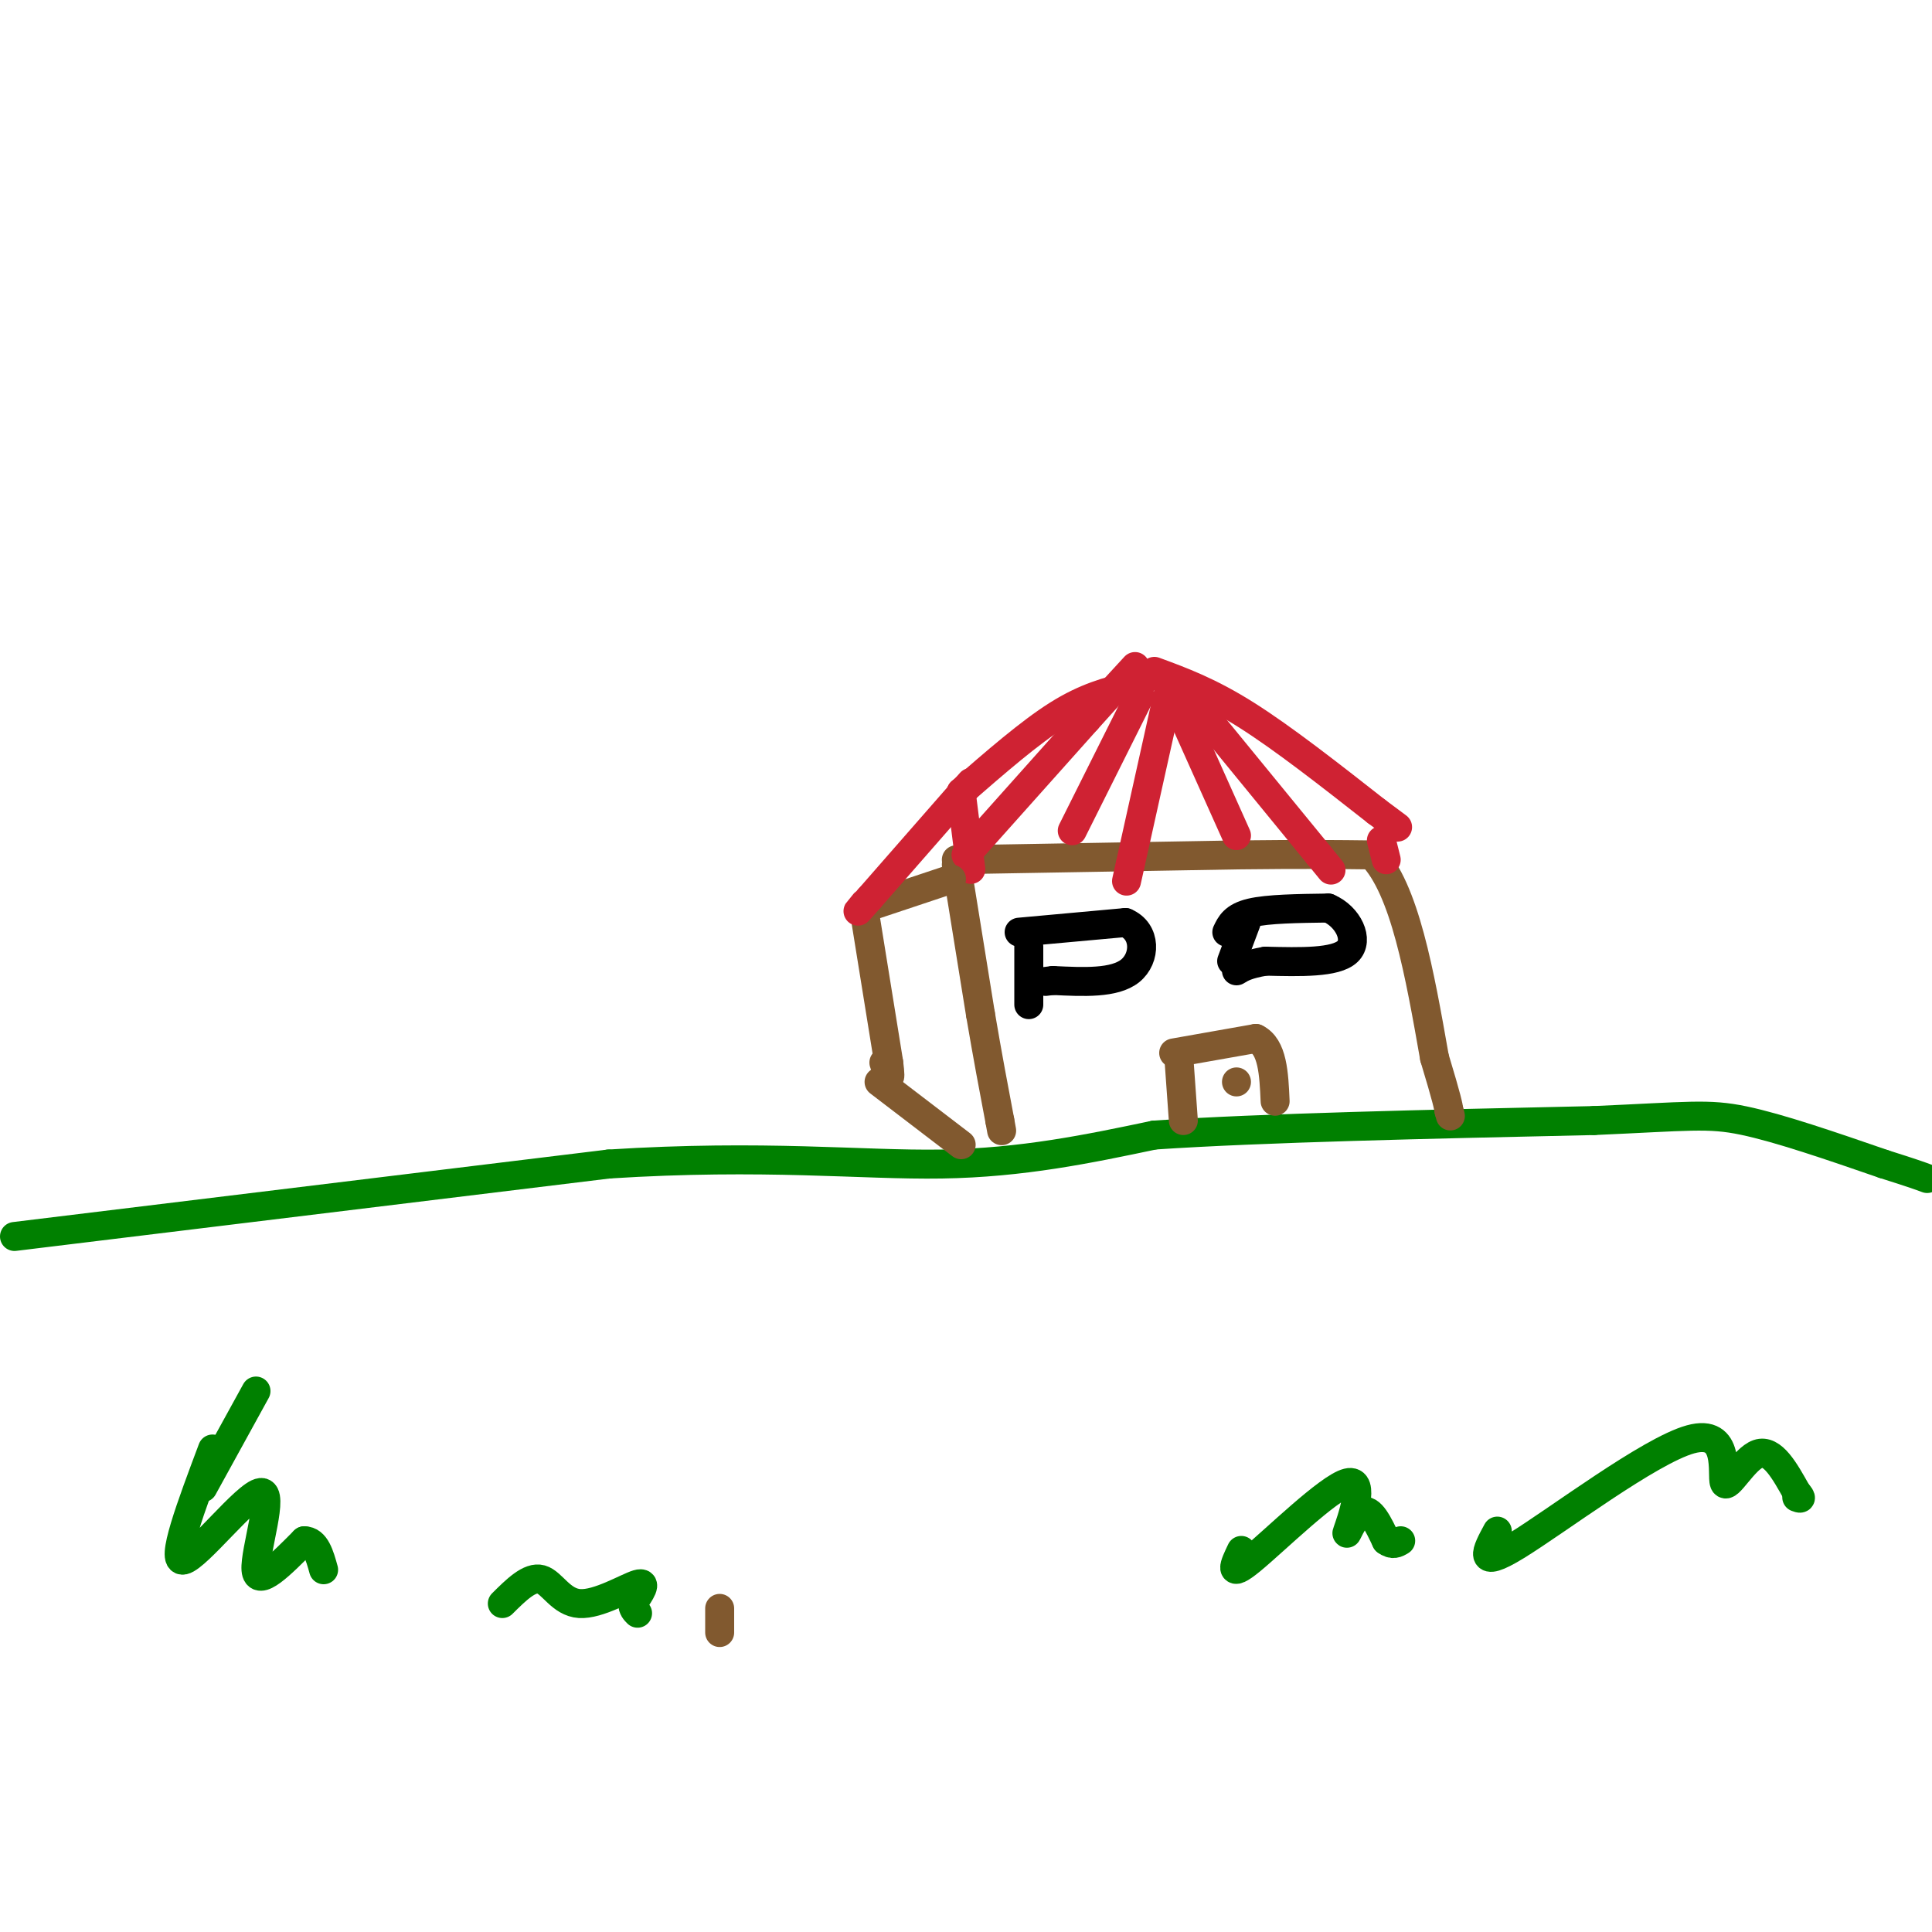 <svg viewBox='0 0 400 400' version='1.1' xmlns='http://www.w3.org/2000/svg' xmlns:xlink='http://www.w3.org/1999/xlink'><g fill='none' stroke='#008000' stroke-width='6' stroke-linecap='round' stroke-linejoin='round'><path d='M3,256c0.000,0.000 123.000,-15.000 123,-15'/><path d='M126,241c32.511,-2.067 52.289,0.267 69,0c16.711,-0.267 30.356,-3.133 44,-6'/><path d='M239,235c22.500,-1.500 56.750,-2.250 91,-3'/><path d='M330,232c19.756,-0.867 23.644,-1.533 31,0c7.356,1.533 18.178,5.267 29,9'/><path d='M390,241c6.333,2.000 7.667,2.500 9,3'/></g>
<g fill='none' stroke='#81592f' stroke-width='6' stroke-linecap='round' stroke-linejoin='round'><path d='M198,179c0.000,0.000 5.000,31.000 5,31'/><path d='M203,210c1.500,8.833 2.750,15.417 4,22'/><path d='M207,232c0.667,3.667 0.333,1.833 0,0'/><path d='M198,178c0.000,0.000 58.000,-1.000 58,-1'/><path d='M256,177c14.333,-0.167 21.167,-0.083 28,0'/><path d='M284,177c6.833,7.000 9.917,24.500 13,42'/><path d='M297,219c2.667,8.833 2.833,9.917 3,11'/><path d='M300,230c0.500,1.833 0.250,0.917 0,0'/></g>
<g fill='none' stroke='#cf2233' stroke-width='6' stroke-linecap='round' stroke-linejoin='round'><path d='M200,177c0.000,0.000 25.000,-28.000 25,-28'/><path d='M225,149c5.833,-6.500 7.917,-8.750 10,-11'/><path d='M201,180c0.000,0.000 -2.000,-16.000 -2,-16'/><path d='M199,164c7.083,-6.167 14.167,-12.333 20,-16c5.833,-3.667 10.417,-4.833 15,-6'/><path d='M234,142c3.167,-1.333 3.583,-1.667 4,-2'/><path d='M239,139c5.667,2.083 11.333,4.167 19,9c7.667,4.833 17.333,12.417 27,20'/><path d='M285,168c5.167,3.833 4.583,3.417 4,3'/><path d='M287,178c0.000,0.000 -1.000,-4.000 -1,-4'/><path d='M242,143c0.000,0.000 -8.000,36.000 -8,36'/><path d='M234,179c-1.333,6.000 -0.667,3.000 0,0'/><path d='M236,144c0.000,0.000 -14.000,28.000 -14,28'/><path d='M243,144c0.000,0.000 13.000,29.000 13,29'/><path d='M246,144c0.000,0.000 27.000,33.000 27,33'/><path d='M273,177c4.500,5.500 2.250,2.750 0,0'/></g>
<g fill='none' stroke='#81592f' stroke-width='6' stroke-linecap='round' stroke-linejoin='round'><path d='M182,224c0.000,0.000 17.000,13.000 17,13'/><path d='M179,189c0.000,0.000 5.000,31.000 5,31'/><path d='M184,220c0.667,5.167 -0.167,2.583 -1,0'/><path d='M179,188c0.000,0.000 18.000,-6.000 18,-6'/></g>
<g fill='none' stroke='#cf2233' stroke-width='6' stroke-linecap='round' stroke-linejoin='round'><path d='M201,162c0.000,0.000 -21.000,24.000 -21,24'/><path d='M180,186c-3.667,4.167 -2.333,2.583 -1,1'/></g>
<g fill='none' stroke='#000000' stroke-width='6' stroke-linecap='round' stroke-linejoin='round'><path d='M213,196c0.000,0.000 0.000,12.000 0,12'/><path d='M211,193c0.000,0.000 22.000,-2.000 22,-2'/><path d='M233,191c4.356,1.822 4.244,7.378 1,10c-3.244,2.622 -9.622,2.311 -16,2'/><path d='M218,203c-2.667,0.333 -1.333,0.167 0,0'/><path d='M258,191c0.000,0.000 -3.000,8.000 -3,8'/><path d='M254,193c0.750,-1.583 1.500,-3.167 5,-4c3.500,-0.833 9.750,-0.917 16,-1'/><path d='M275,188c4.133,1.756 6.467,6.644 4,9c-2.467,2.356 -9.733,2.178 -17,2'/><path d='M262,199c-3.833,0.667 -4.917,1.333 -6,2'/></g>
<g fill='none' stroke='#81592f' stroke-width='6' stroke-linecap='round' stroke-linejoin='round'><path d='M244,218c0.000,0.000 1.000,14.000 1,14'/><path d='M243,218c0.000,0.000 17.000,-3.000 17,-3'/><path d='M260,215c3.500,1.667 3.750,7.333 4,13'/><path d='M256,224c0.000,0.000 0.000,0.000 0,0'/></g>
<g fill='none' stroke='#008000' stroke-width='6' stroke-linecap='round' stroke-linejoin='round'><path d='M42,308c0.000,0.000 11.000,-20.000 11,-20'/><path d='M44,300c-4.435,11.815 -8.869,23.631 -6,23c2.869,-0.631 13.042,-13.708 16,-14c2.958,-0.292 -1.298,12.202 -1,16c0.298,3.798 5.149,-1.101 10,-6'/><path d='M63,319c2.333,0.000 3.167,3.000 4,6'/><path d='M104,332c2.839,-2.821 5.679,-5.643 8,-5c2.321,0.643 4.125,4.750 8,5c3.875,0.250 9.821,-3.357 12,-4c2.179,-0.643 0.589,1.679 -1,4'/><path d='M131,332c0.000,1.000 0.500,1.500 1,2'/><path d='M257,321c-1.435,3.002 -2.871,6.003 2,2c4.871,-4.003 16.048,-15.011 20,-16c3.952,-0.989 0.679,8.041 0,10c-0.679,1.959 1.234,-3.155 3,-4c1.766,-0.845 3.383,2.577 5,6'/><path d='M287,319c1.333,1.000 2.167,0.500 3,0'/><path d='M310,317c-2.217,4.093 -4.434,8.185 4,3c8.434,-5.185 27.518,-19.648 36,-22c8.482,-2.352 6.360,7.405 7,9c0.640,1.595 4.040,-4.973 7,-6c2.960,-1.027 5.480,3.486 8,8'/><path d='M372,309c1.333,1.500 0.667,1.250 0,1'/></g>
<g fill='none' stroke='#81592f' stroke-width='6' stroke-linecap='round' stroke-linejoin='round'><path d='M149,333c0.000,0.000 0.000,5.000 0,5'/></g>
</svg>